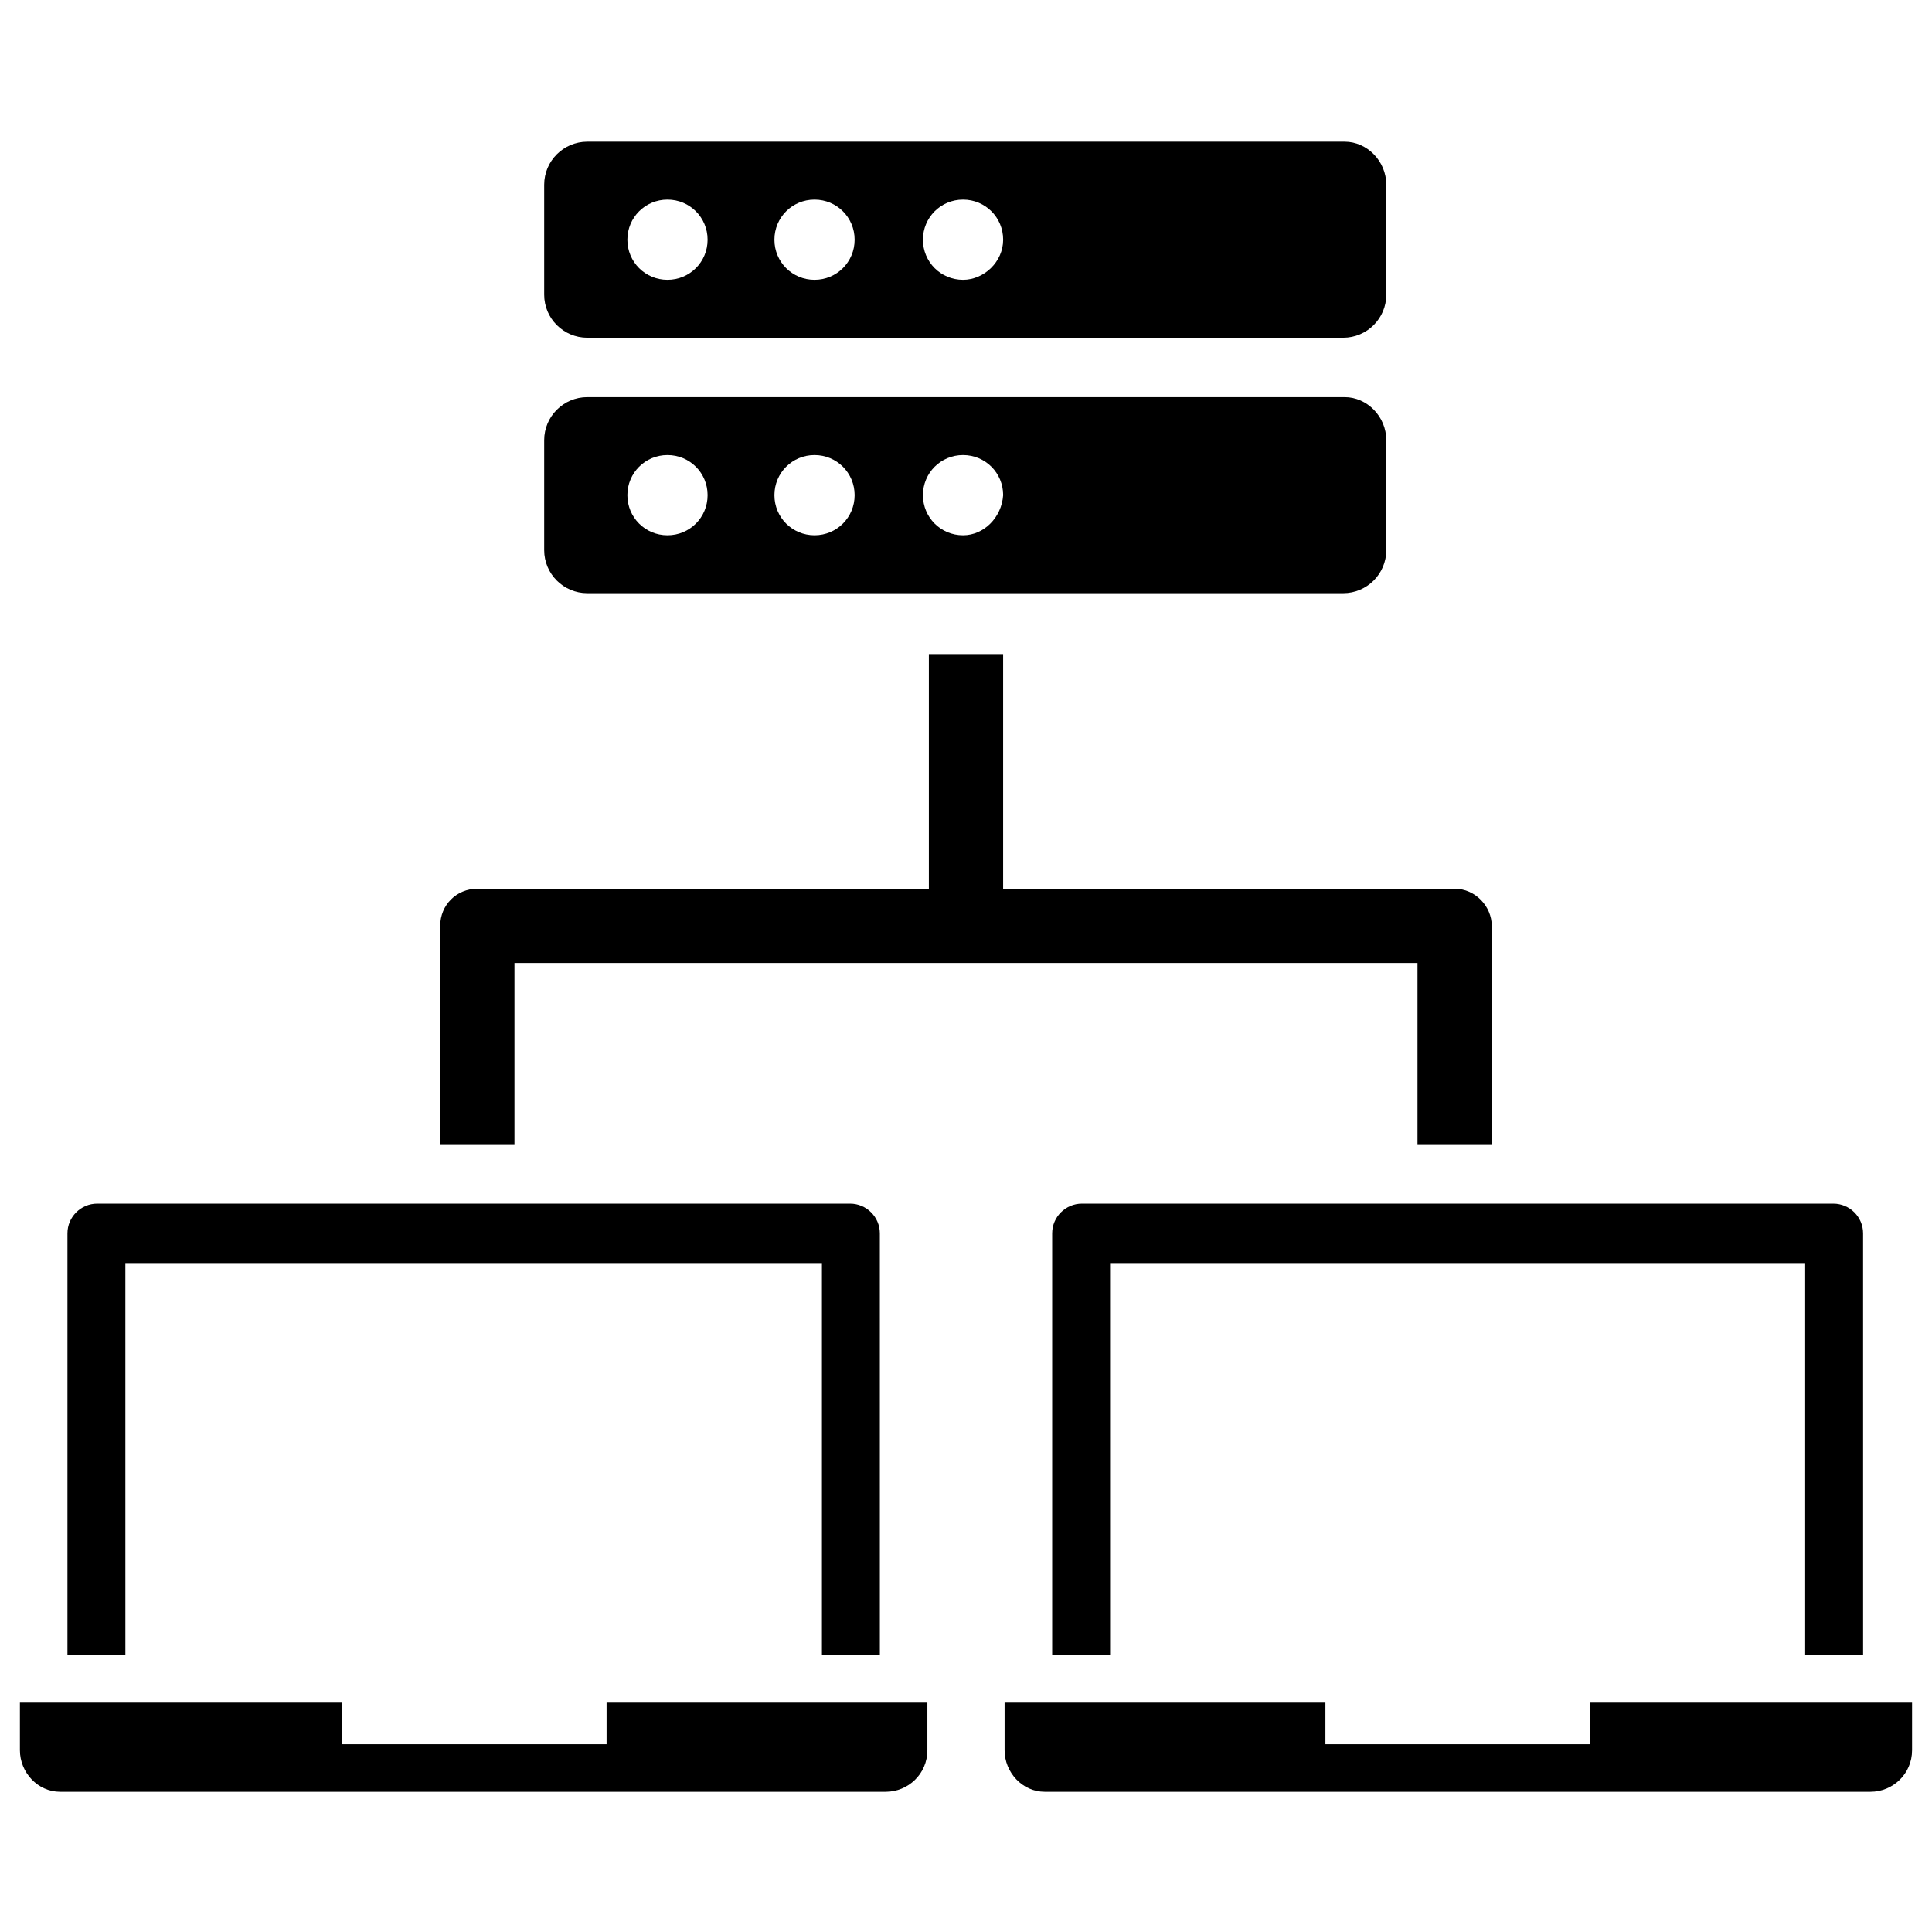 <?xml version="1.0" encoding="UTF-8"?>
<!-- Uploaded to: SVG Find, www.svgfind.com, Generator: SVG Find Mixer Tools -->
<svg fill="#000000" width="800px" height="800px" version="1.1" viewBox="144 144 512 512" xmlns="http://www.w3.org/2000/svg">
 <g>
  <path d="m438.18 478.72h184.21v103.91h15.352l-0.004-111.78c0-4.328-3.543-7.871-7.871-7.871h-199.16c-4.328 0-7.871 3.543-7.871 7.871v111.78h15.352z"/>
  <path d="m565.31 595.23v11.02h-70.062v-11.02h-85.02v12.594c0 5.902 4.723 11.02 10.629 11.02h218.84c5.902 0 11.02-4.723 11.02-11.02v-12.594z"/>
  <path d="m177.61 478.72h184.21v103.91h15.352l-0.004-111.78c0-4.328-3.543-7.871-7.871-7.871h-199.55c-4.328 0-7.871 3.543-7.871 7.871v111.78h15.352l-0.004-103.91z"/>
  <path d="m304.75 595.23v11.02h-70.059v-11.02h-85.414v12.594c0 5.902 4.723 11.02 10.629 11.02h218.84c5.902 0 11.02-4.723 11.02-11.02v-12.594z"/>
  <path d="m500.37 181.55h-200.74c-6.297 0-11.414 5.117-11.414 11.414v29.125c0 6.297 5.117 11.414 11.414 11.414h200.34c6.297 0 11.414-5.117 11.414-11.414v-29.125c0-6.297-5.117-11.414-11.02-11.414zm-179.48 36.605c-5.902 0-10.629-4.723-10.629-10.629 0-5.902 4.723-10.629 10.629-10.629 5.902 0 10.629 4.723 10.629 10.629 0 5.902-4.723 10.629-10.629 10.629zm38.969 0c-5.902 0-10.629-4.723-10.629-10.629 0-5.902 4.723-10.629 10.629-10.629 5.902 0 10.629 4.723 10.629 10.629-0.004 5.902-4.727 10.629-10.629 10.629zm39.359 0c-5.902 0-10.629-4.723-10.629-10.629 0-5.902 4.723-10.629 10.629-10.629 5.902 0 10.629 4.723 10.629 10.629 0 5.902-5.117 10.629-10.629 10.629z"/>
  <path d="m500.37 249.25h-200.74c-6.297 0-11.414 5.117-11.414 11.414v29.125c0 6.297 5.117 11.414 11.414 11.414h200.34c6.297 0 11.414-5.117 11.414-11.414v-29.125c0-6.297-5.117-11.414-11.02-11.414zm-179.48 36.605c-5.902 0-10.629-4.723-10.629-10.629 0-5.902 4.723-10.629 10.629-10.629 5.902 0 10.629 4.723 10.629 10.629s-4.723 10.629-10.629 10.629zm38.969 0c-5.902 0-10.629-4.723-10.629-10.629 0-5.902 4.723-10.629 10.629-10.629 5.902 0 10.629 4.723 10.629 10.629-0.004 5.906-4.727 10.629-10.629 10.629zm39.359 0c-5.902 0-10.629-4.723-10.629-10.629 0-5.902 4.723-10.629 10.629-10.629 5.902 0 10.629 4.723 10.629 10.629-0.395 5.906-5.117 10.629-10.629 10.629z"/>
  <path d="m539.33 389.37v57.859h-19.68v-48.02h-239.31v48.02h-19.68v-57.859c0-5.512 4.328-9.84 9.84-9.84h119.66v-62.188h19.68v62.188h119.66c5.508 0 9.836 4.723 9.836 9.84z"/>
 </g>
</svg>